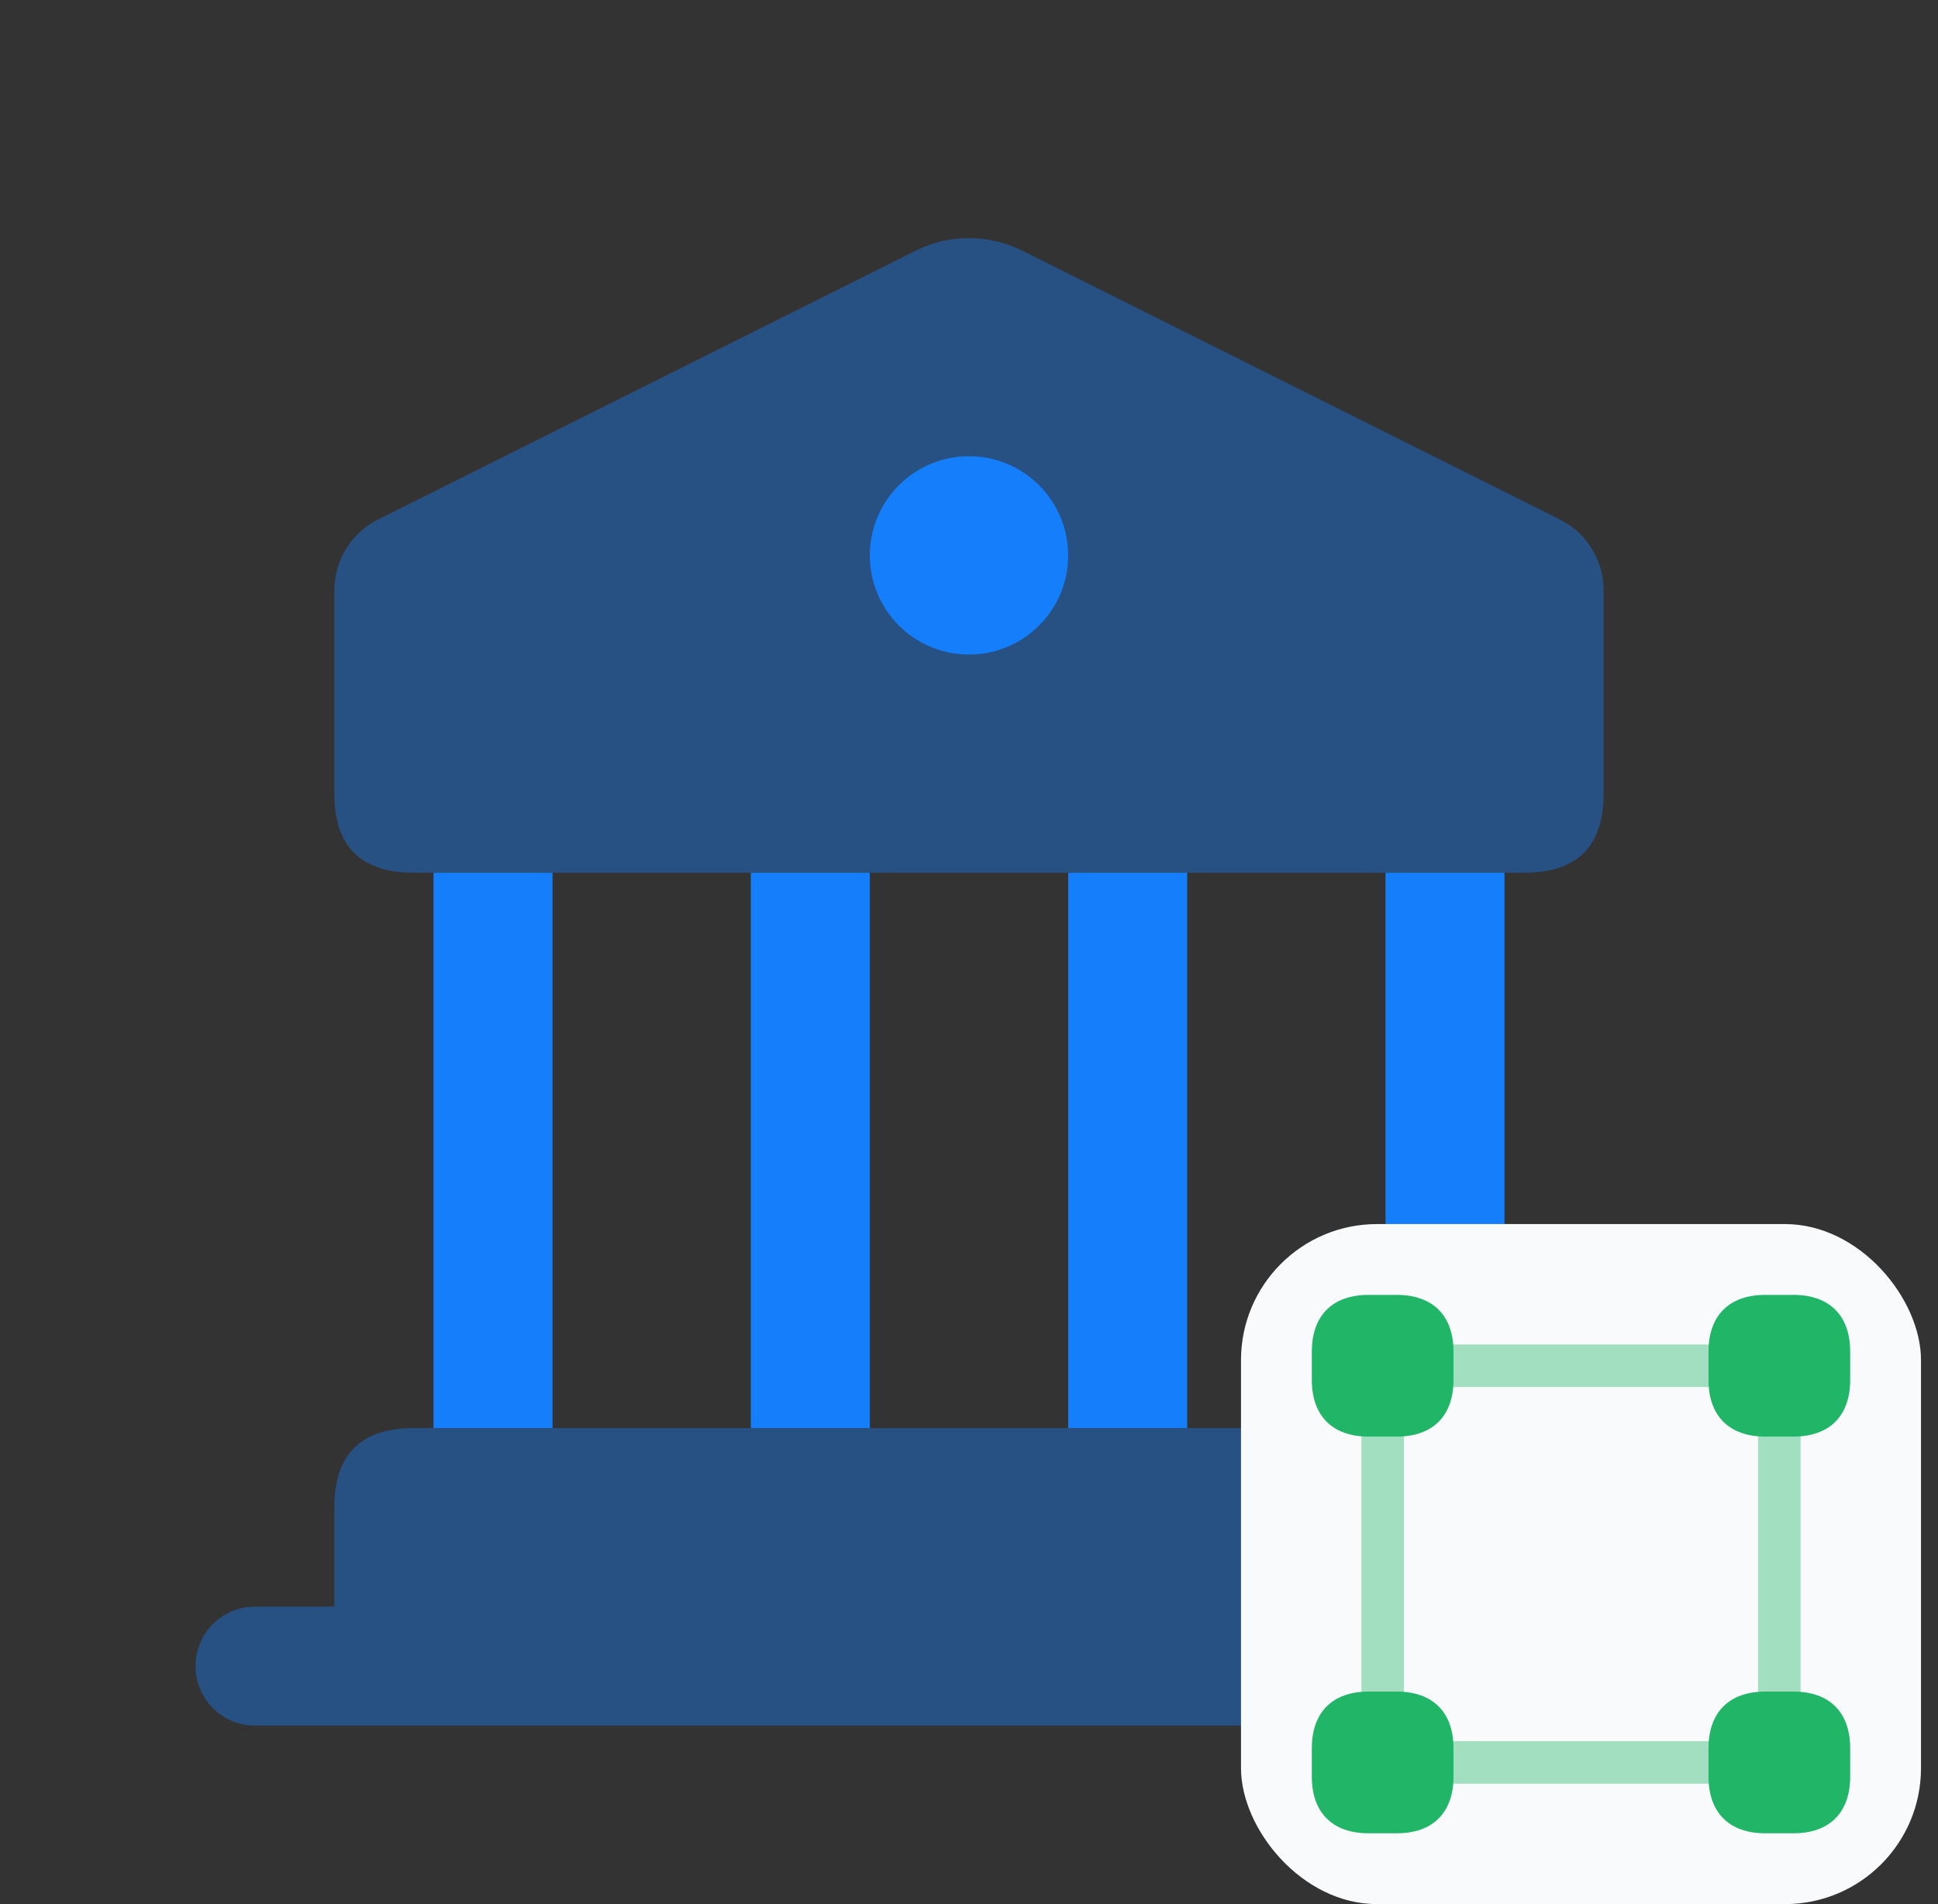 <svg width="57" height="56" viewBox="0 0 57 56" fill="none" xmlns="http://www.w3.org/2000/svg">
<rect x="0" y="0" width="57" height="56" fill="#333333" stroke="none"/>
<g id="Group 3540">
<g id="bank">
<path id="Vector" opacity="0.4" d="M44.833 25.667H12.166C10.61 25.667 9.833 24.89 9.833 23.334V17.363C9.833 16.478 10.332 15.671 11.123 15.277L26.934 7.371C27.919 6.879 29.078 6.879 30.065 7.371L45.876 15.277C46.667 15.671 47.166 16.48 47.166 17.363V23.334C47.166 24.89 46.389 25.667 44.833 25.667Z" fill="#157EFB"/>
<path id="Vector_2" d="M44.25 25.667H40.75V42H44.25V25.667Z" fill="#157EFB"/>
<path id="Vector_3" d="M34.917 25.667H31.417V42H34.917V25.667Z" fill="#157EFB"/>
<path id="Vector_4" d="M25.583 25.667H22.083V42H25.583V25.667Z" fill="#157EFB"/>
<path id="Vector_5" d="M16.25 25.667H12.75V42H16.25V25.667Z" fill="#157EFB"/>
<path id="Vector_6" opacity="0.4" d="M49.5 47.25H47.167V44.333C47.167 42.777 46.39 42 44.833 42H12.167C10.61 42 9.833 42.777 9.833 44.333V47.25H7.5C6.534 47.25 5.75 48.034 5.75 49C5.75 49.966 6.534 50.75 7.5 50.75H49.5C50.466 50.75 51.25 49.966 51.25 49C51.25 48.034 50.466 47.25 49.5 47.25Z" fill="#157EFB"/>
<path id="Vector_7" d="M28.5 19.25C30.11 19.25 31.416 17.945 31.416 16.334C31.416 14.723 30.11 13.417 28.5 13.417C26.889 13.417 25.583 14.723 25.583 16.334C25.583 17.945 26.889 19.25 28.5 19.25Z" fill="#157EFB"/>
</g>
<g id="vector">
<rect x="36.5" y="36" width="20" height="20" rx="4" fill="#F8FAFB"/>
<path id="Vector_8" d="M52.75 49.75H51.917C50.858 49.75 50.25 50.358 50.25 51.417V52.25C50.25 53.309 50.858 53.917 51.917 53.917H52.75C53.809 53.917 54.417 53.309 54.417 52.25V51.417C54.417 50.358 53.809 49.75 52.75 49.75Z" fill="#21B667"/>
<path id="Vector_9" d="M41.083 49.75H40.25C39.191 49.75 38.583 50.358 38.583 51.417V52.25C38.583 53.309 39.191 53.917 40.25 53.917H41.083C42.142 53.917 42.75 53.309 42.75 52.25V51.417C42.75 50.358 42.142 49.75 41.083 49.75Z" fill="#21B667"/>
<path id="Vector_10" d="M52.75 38.083H51.917C50.858 38.083 50.25 38.691 50.25 39.75V40.583C50.25 41.642 50.858 42.25 51.917 42.25H52.75C53.809 42.25 54.417 41.642 54.417 40.583V39.75C54.417 38.691 53.809 38.083 52.75 38.083Z" fill="#21B667"/>
<path id="Vector_11" d="M41.083 38.083H40.25C39.191 38.083 38.583 38.691 38.583 39.75V40.583C38.583 41.642 39.191 42.25 40.25 42.25H41.083C42.142 42.25 42.75 41.642 42.75 40.583V39.75C42.75 38.691 42.142 38.083 41.083 38.083Z" fill="#21B667"/>
<path id="Vector_12" opacity="0.4" d="M50.666 40.792H42.333C41.988 40.792 41.708 40.512 41.708 40.167C41.708 39.822 41.988 39.542 42.333 39.542H50.666C51.011 39.542 51.291 39.822 51.291 40.167C51.291 40.512 51.011 40.792 50.666 40.792Z" fill="#21B667"/>
<path id="Vector_13" opacity="0.4" d="M52.333 50.791C51.988 50.791 51.708 50.511 51.708 50.166V41.833C51.708 41.488 51.988 41.208 52.333 41.208C52.678 41.208 52.958 41.488 52.958 41.833V50.166C52.958 50.511 52.678 50.791 52.333 50.791Z" fill="#21B667"/>
<path id="Vector_14" opacity="0.4" d="M40.667 50.791C40.322 50.791 40.042 50.511 40.042 50.166V41.833C40.042 41.488 40.322 41.208 40.667 41.208C41.012 41.208 41.292 41.488 41.292 41.833V50.166C41.292 50.511 41.012 50.791 40.667 50.791Z" fill="#21B667"/>
<path id="Vector_15" opacity="0.4" d="M50.666 52.458H42.333C41.988 52.458 41.708 52.178 41.708 51.833C41.708 51.488 41.988 51.208 42.333 51.208H50.666C51.011 51.208 51.291 51.488 51.291 51.833C51.291 52.178 51.011 52.458 50.666 52.458Z" fill="#21B667"/>
</g>
</g>
</svg>
